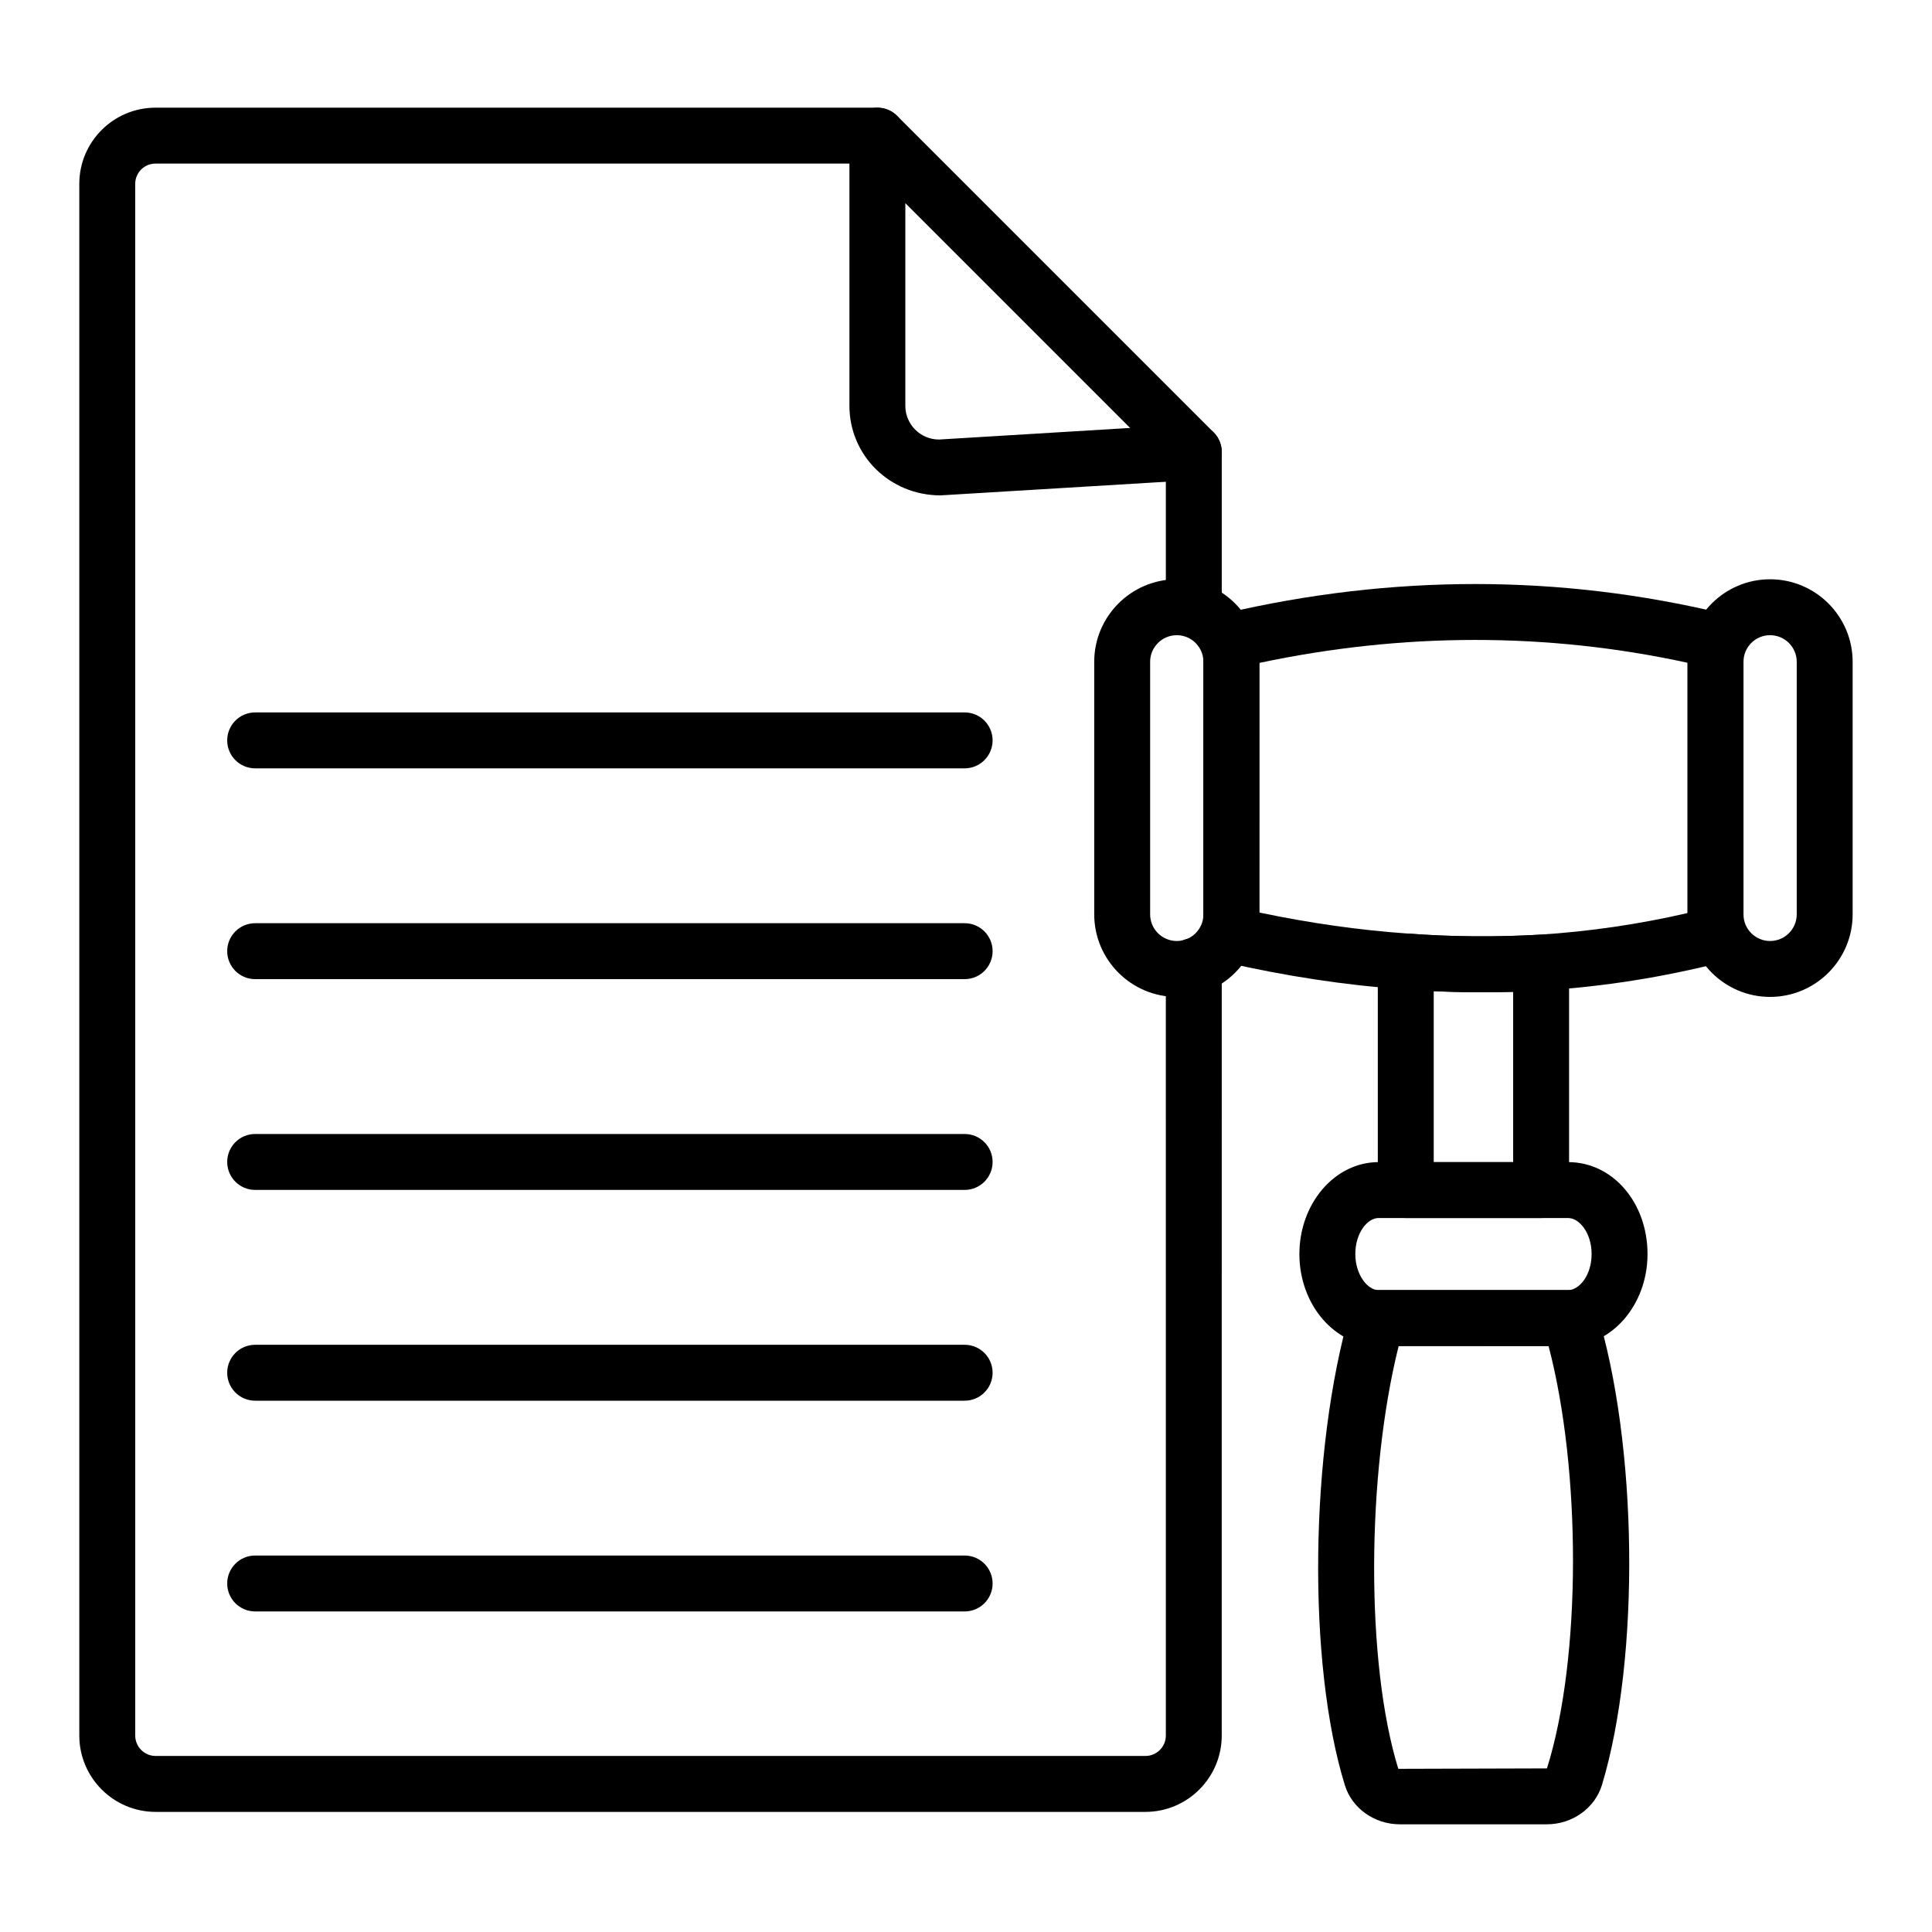 <?xml version="1.0" encoding="UTF-8"?>
<!-- Uploaded to: SVG Repo, www.svgrepo.com, Generator: SVG Repo Mixer Tools -->
<svg fill="#000000" width="800px" height="800px" version="1.1" viewBox="144 144 512 512" xmlns="http://www.w3.org/2000/svg">
 <g>
  <path d="m460.37 312.33c-4.094 0-7.41-3.316-7.41-7.41v-41.113c0-4.09 3.312-7.41 7.41-7.41 4.094 0 7.41 3.316 7.41 7.41v41.113c-0.004 4.09-3.316 7.41-7.41 7.41z"/>
  <path d="m447.55 624.17h-262.31c-11.148 0-20.223-9.078-20.223-20.23v-411.22c0-11.129 9.051-20.184 20.18-20.184h191.31c4.094 0 7.41 3.316 7.41 7.41 0 4.09-3.312 7.41-7.41 7.41h-191.31c-2.961 0-5.363 2.406-5.363 5.363l0.004 411.22c0 2.984 2.426 5.41 5.406 5.41h262.31c2.981 0 5.406-2.426 5.406-5.41l-0.004-203.92c0-4.09 3.312-7.41 7.41-7.41 4.094 0 7.41 3.316 7.41 7.41l-0.004 203.92c0 11.152-9.07 20.23-20.223 20.23z"/>
  <path d="m393.27 275.28c-13.531 0-24.164-10.645-24.164-23.723v-71.609c0-2.996 1.801-5.699 4.574-6.844 2.777-1.141 5.953-0.516 8.074 1.605l83.855 83.855c2.062 2.062 2.719 5.141 1.688 7.863-1.027 2.727-3.566 4.594-6.477 4.769l-67.52 4.082h-0.031zm-9.348-77.445v53.723c0 4.918 4.008 8.922 8.93 8.922l50.641-3.07z"/>
  <path d="m399.64 347.62h-188.02c-4.094 0-7.41-3.316-7.41-7.41 0-4.09 3.312-7.41 7.41-7.41h188.02c4.094 0 7.41 3.316 7.41 7.41 0 4.09-3.316 7.41-7.41 7.41z"/>
  <path d="m399.64 403.48h-188.02c-4.094 0-7.41-3.316-7.41-7.41 0-4.09 3.312-7.41 7.41-7.41h188.02c4.094 0 7.41 3.316 7.41 7.41s-3.316 7.41-7.41 7.41z"/>
  <path d="m399.64 459.34h-188.02c-4.094 0-7.41-3.316-7.41-7.41 0-4.09 3.312-7.41 7.41-7.41h188.02c4.094 0 7.41 3.316 7.41 7.41s-3.316 7.41-7.41 7.41z"/>
  <path d="m399.64 515.2h-188.02c-4.094 0-7.41-3.316-7.41-7.41 0-4.09 3.312-7.41 7.41-7.41h188.02c4.094 0 7.41 3.316 7.41 7.41 0 4.09-3.316 7.41-7.41 7.41z"/>
  <path d="m399.64 571.05h-188.02c-4.094 0-7.41-3.316-7.41-7.41 0-4.09 3.312-7.41 7.41-7.41h188.02c4.094 0 7.41 3.316 7.41 7.41s-3.316 7.41-7.41 7.41z"/>
  <path d="m552.41 466.79h-35.867c-4.094 0-7.41-3.316-7.41-7.41v-60.578c0-2.062 0.859-4.031 2.375-5.434 1.512-1.402 3.531-2.125 5.594-1.953 11.527 0.859 23.254 0.969 34.883 0.293 2.039-0.082 4.031 0.613 5.512 2.012 1.484 1.395 2.324 3.348 2.324 5.387v60.273c0 4.094-3.316 7.41-7.41 7.41zm-28.457-14.816h21.047v-45.129c-7.019 0.215-14.059 0.148-21.047-0.172z"/>
  <path d="m553.96 627.46h-39.012c-6.684 0-12.66-4.246-14.535-10.332-10-32.305-9.34-88.785 1.461-125.9 0.918-3.164 3.82-5.34 7.113-5.34h50.988c3.25 0 6.121 2.117 7.074 5.219 11.004 35.555 11.68 92.027 1.504 125.88-1.852 6.168-7.856 10.469-14.594 10.469zm-39.301-126.75c-8.551 34.215-8.746 84.078-0.094 112.05l39.395-0.113c9.195-29.254 9.066-79.051 0.426-111.93z"/>
  <path d="m559.57 500.71h-50.25c-11.562 0-20.969-10.934-20.969-24.371s9.406-24.367 20.969-24.367h50.25c11.801 0 21.039 10.703 21.039 24.367 0 13.441-9.441 24.371-21.039 24.371zm-50.25-33.922c-2.91 0-6.148 3.922-6.148 9.551 0 5.469 3.25 9.555 6.148 9.555h50.25c2.945 0 6.223-3.926 6.223-9.555 0-5.629-3.277-9.551-6.223-9.551z"/>
  <path d="m536.74 406.96c-6.945 0-13.879-0.262-20.75-0.777-15.301-1.07-31.242-3.484-47.32-7.172-3.363-0.77-5.754-3.766-5.754-7.223l0.004-78.043c0-3.445 2.375-6.434 5.731-7.219 44.344-10.34 88.66-10.332 131.71 0.016 3.336 0.801 5.68 3.777 5.68 7.203v78.047c0 3.383-2.293 6.34-5.57 7.176-15.527 3.981-31.539 6.512-47.586 7.523-5.371 0.312-10.762 0.469-16.145 0.469zm-59.004-21.129c13.371 2.809 26.574 4.676 39.332 5.57 11.562 0.871 23.297 0.969 34.918 0.297 13.176-0.832 26.359-2.758 39.238-5.731v-66.324c-37.152-8.086-75.277-8.062-113.48 0.035z"/>
  <path d="m613.09 408.19c-12.062 0-21.871-9.816-21.871-21.875v-66.926c0-12.062 9.812-21.875 21.871-21.875 12.062 0 21.879 9.816 21.879 21.875v66.926c0 12.059-9.816 21.875-21.879 21.875zm0-95.859c-3.894 0-7.055 3.164-7.055 7.059v66.926c0 3.894 3.16 7.059 7.055 7.059s7.062-3.164 7.062-7.059v-66.926c0-3.894-3.172-7.059-7.062-7.059z"/>
  <path d="m455.86 408.19c-12.062 0-21.879-9.816-21.879-21.875v-66.926c0-12.062 9.816-21.875 21.879-21.875s21.871 9.816 21.871 21.875v66.926c0 12.059-9.812 21.875-21.871 21.875zm0-95.859c-3.894 0-7.062 3.164-7.062 7.059v66.926c0 3.894 3.168 7.059 7.062 7.059s7.055-3.164 7.055-7.059v-66.926c0-3.894-3.164-7.059-7.055-7.059z"/>
 </g>
</svg>